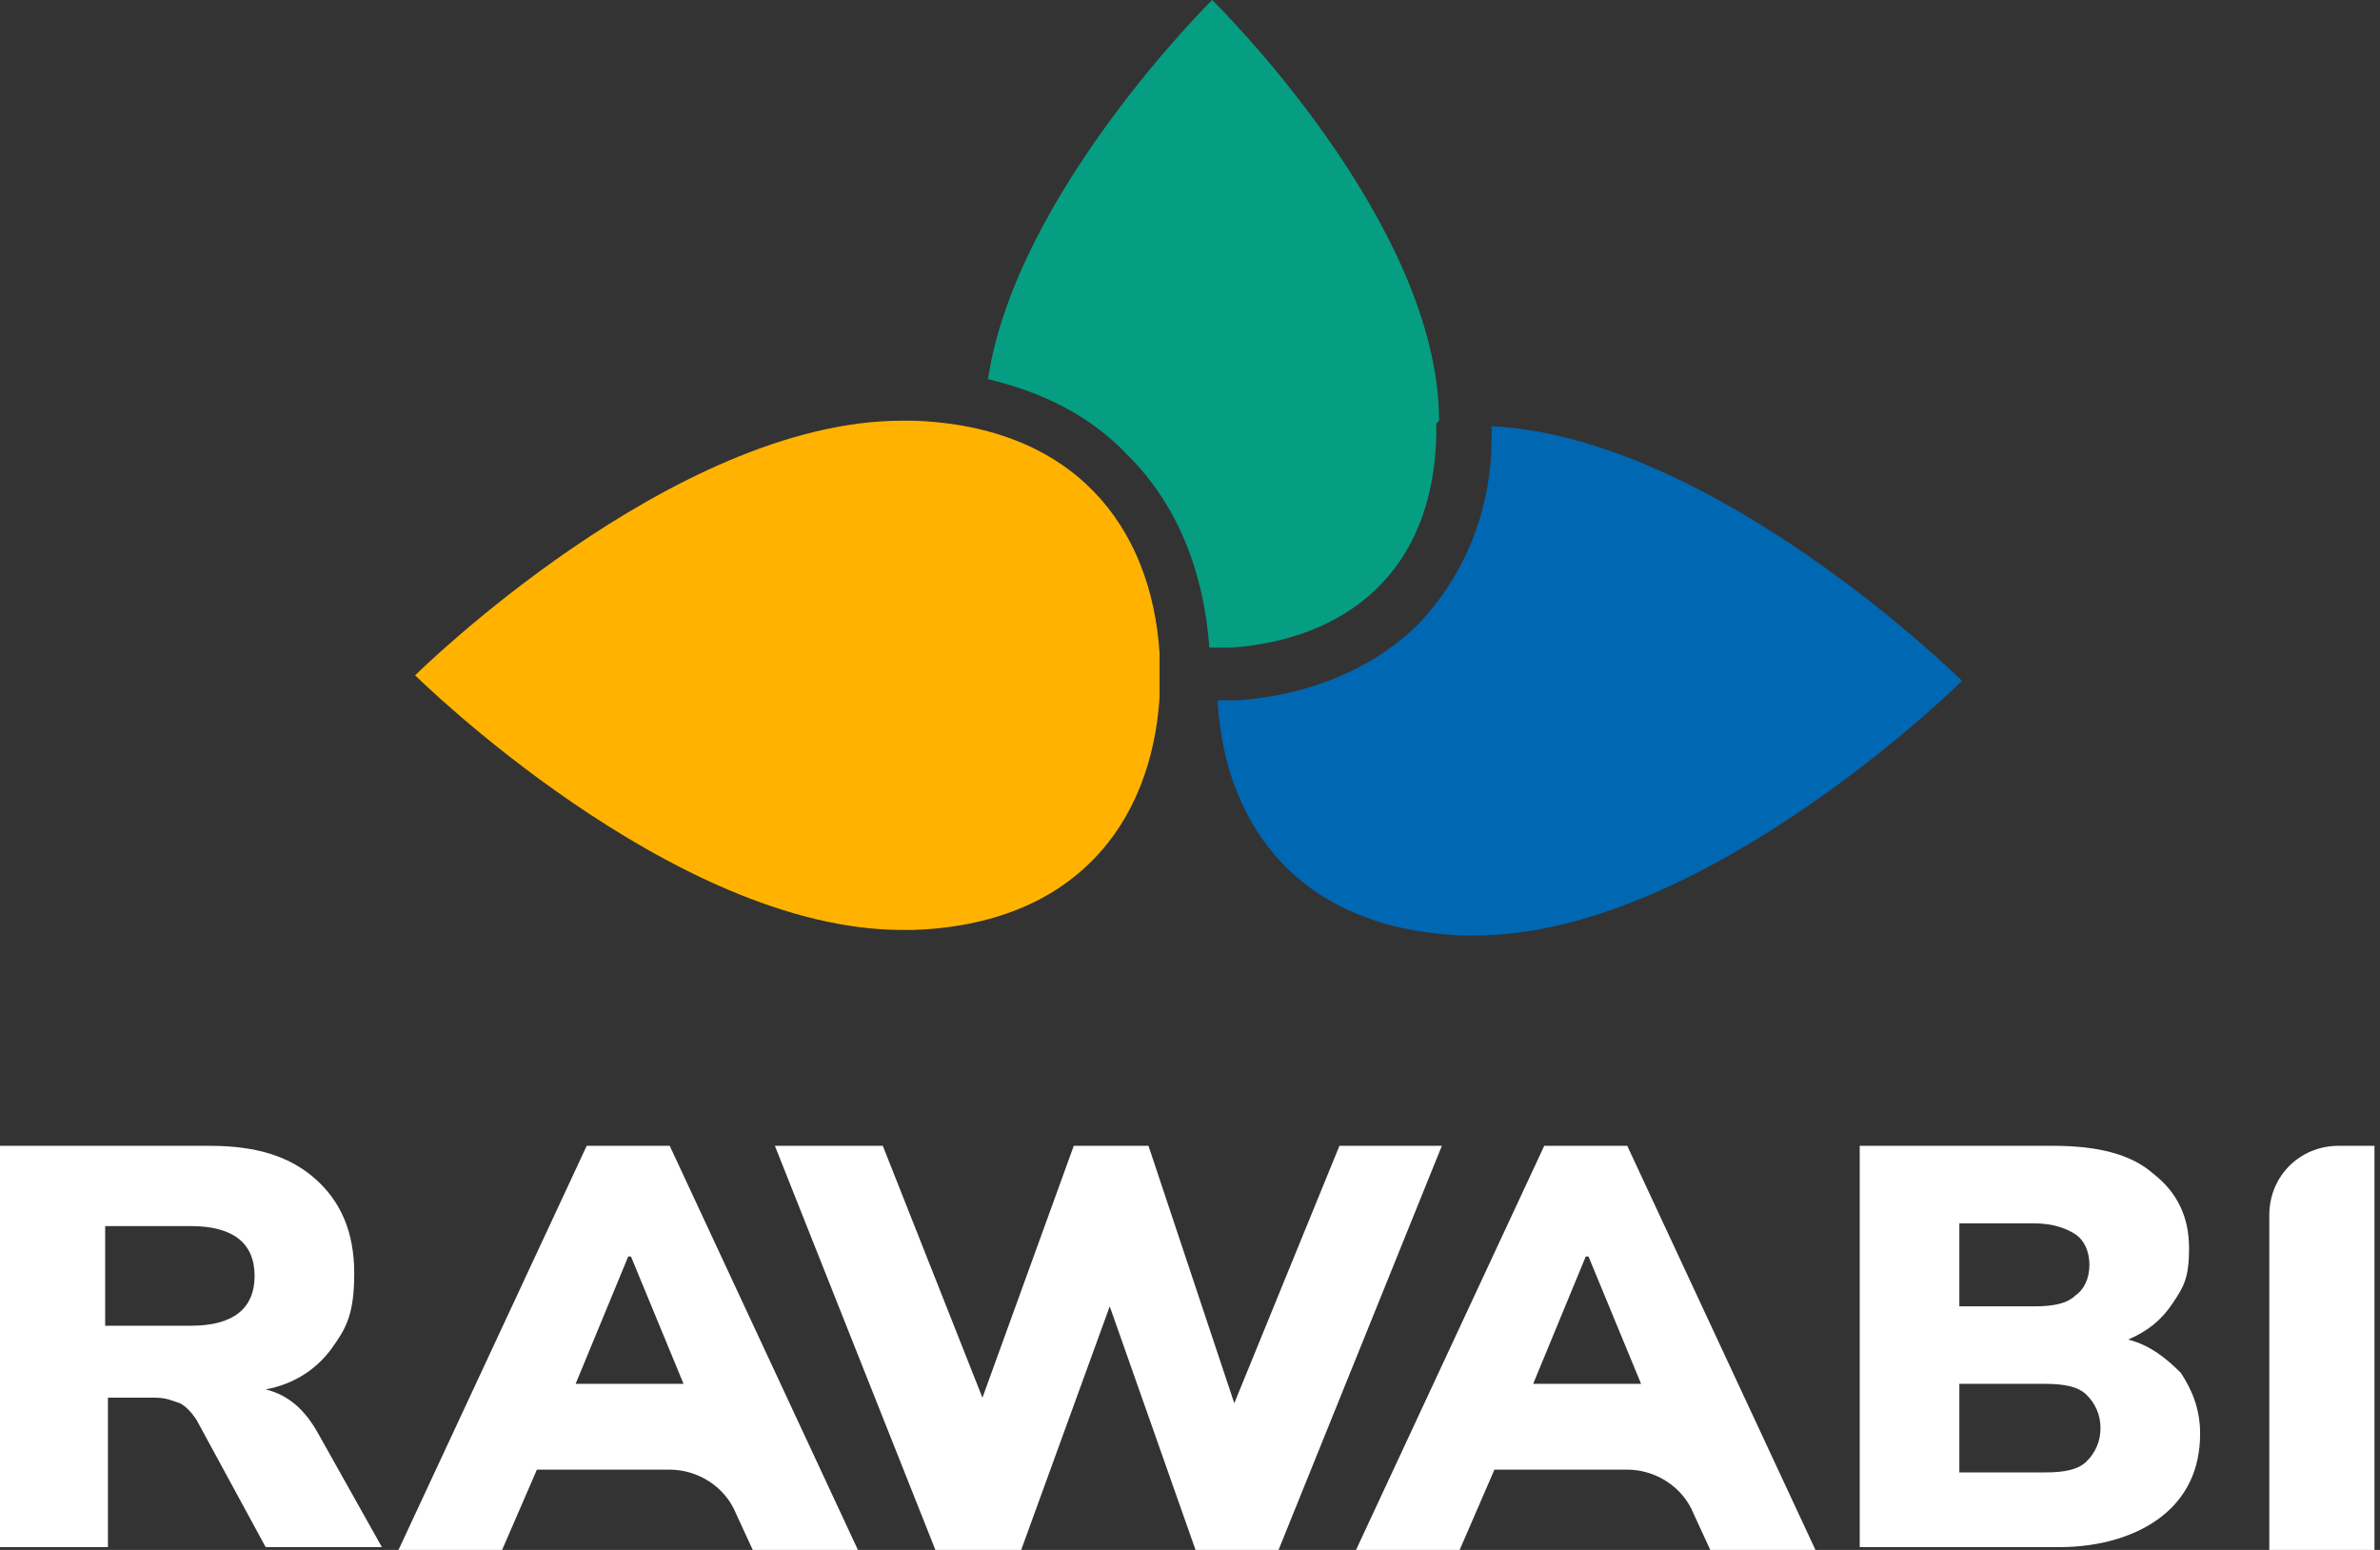 <?xml version="1.0" encoding="UTF-8"?>
<svg xmlns="http://www.w3.org/2000/svg" id="Layer_1" data-name="Layer 1" version="1.1" viewBox="0 0 86 56">
  <rect x="0" y="0" width="86" height="56" fill="#333333" stroke="none"/>
  <defs>
    <style>
      .cls-1 {
        fill: #0067b2;
      }

      .cls-1, .cls-2, .cls-3, .cls-4 {
        stroke-width: 0px;
      }

      .cls-2 {
        fill: #ffb300;
      }

      .cls-3 {
        fill: #059e82;
      }

      .cls-4 {
        fill: #fff;
      }
    </style>
  </defs>
  <path class="cls-2" d="M41.9,23.6c-.3-4.6-3.1-8.2-8.9-8.4,0,0-.1,0-.2,0,0,0-.1,0-.2,0h0c-8.3,0-17.6,9.2-17.6,9.2h0s9.3,9.2,17.6,9.2h0c0,0,.1,0,.2,0s.1,0,.2,0c5.8-.2,8.6-3.8,8.9-8.4,0-.5,0-1.2,0-1.7h0Z"></path>
  <path class="cls-1" d="M53.9,15.3c0,0,0,.1,0,.2h0c0,.2,0,.2,0,.3,0,2.8-1.1,5.2-2.8,6.9-1.6,1.5-3.8,2.4-6.3,2.6-.3,0-.6,0-.8,0,0,0,0,0,0,.1.3,4.6,3.1,8.2,8.9,8.4,0,0,.1,0,.2,0,0,0,.1,0,.2,0h0c8.3,0,17.6-9.2,17.6-9.2h0s-8.9-8.8-17-9.2h0Z"></path>
  <path class="cls-3" d="M52,15.2c0-7.2-8.2-15.2-8.2-15.2h0s-7.1,7-8.1,13.7c2.1.5,3.8,1.4,5.1,2.8,1.7,1.7,2.7,4.1,2.9,6.9.3,0,.6,0,.8,0,4.1-.3,7.3-2.7,7.4-7.7,0,0,0-.1,0-.2s0-.1,0-.2h0Z"></path>
  <path class="cls-4" d="M14.4,56l6.8-14.6h3l6.8,14.6h-3.8l-.6-1.3c-.4-1-1.4-1.6-2.4-1.6h-4.8l-1.3,3h-3.8ZM22.7,45.4l-1.9,4.6h3.9l-1.9-4.6h0,0Z"></path>
  <path class="cls-4" d="M33.8,56l-5.8-14.6h3.9l3.6,9.1,3.3-9.1h2.7l3.1,9.3,3.8-9.3h3.7l-5.9,14.6h-3l-3.1-8.8-3.2,8.8h-3Z"></path>
  <path class="cls-4" d="M49,56l6.8-14.6h3l6.8,14.6h-3.8l-.6-1.3c-.4-1-1.4-1.6-2.4-1.6h-4.8l-1.3,3h-3.8ZM57.3,45.4l-1.9,4.6h3.9l-1.9-4.6h0,0Z"></path>
  <path class="cls-4" d="M67.2,41.4h7c1.6,0,2.8.3,3.6,1,.9.7,1.3,1.6,1.3,2.7s-.2,1.4-.6,2c-.4.6-.9,1-1.6,1.3.8.2,1.4.7,1.9,1.2.4.6.7,1.3.7,2.2,0,1.3-.5,2.3-1.4,3-.9.7-2.2,1.1-3.7,1.1h-7.2v-14.6ZM70.8,47.2h2.7c.7,0,1.2-.1,1.5-.4.3-.2.5-.6.5-1.1s-.2-.9-.5-1.1-.8-.4-1.5-.4h-2.7v3ZM70.8,53.2h3.1c.7,0,1.2-.1,1.5-.4.3-.3.5-.7.5-1.2s-.2-.9-.5-1.2c-.3-.3-.8-.4-1.5-.4h-3.1v3.2h0Z"></path>
  <path class="cls-4" d="M82,56v-12.1c0-1.4,1.1-2.5,2.5-2.5h1.3v14.6h-3.8Z"></path>
  <path class="cls-4" d="M0,56v-14.6h7.6c1.7,0,2.9.4,3.8,1.2.9.8,1.4,1.9,1.4,3.4s-.3,2-.8,2.7c-.5.7-1.3,1.3-2.4,1.5.8.2,1.4.7,1.9,1.6l2.3,4.1h-4.2l-2.5-4.6c-.2-.3-.4-.5-.6-.6-.3-.1-.5-.2-.9-.2h-1.7v5.4H0ZM3.8,47.9h3.1c1.5,0,2.3-.6,2.3-1.8s-.8-1.8-2.3-1.8h-3.1v3.5Z"></path>
</svg>
